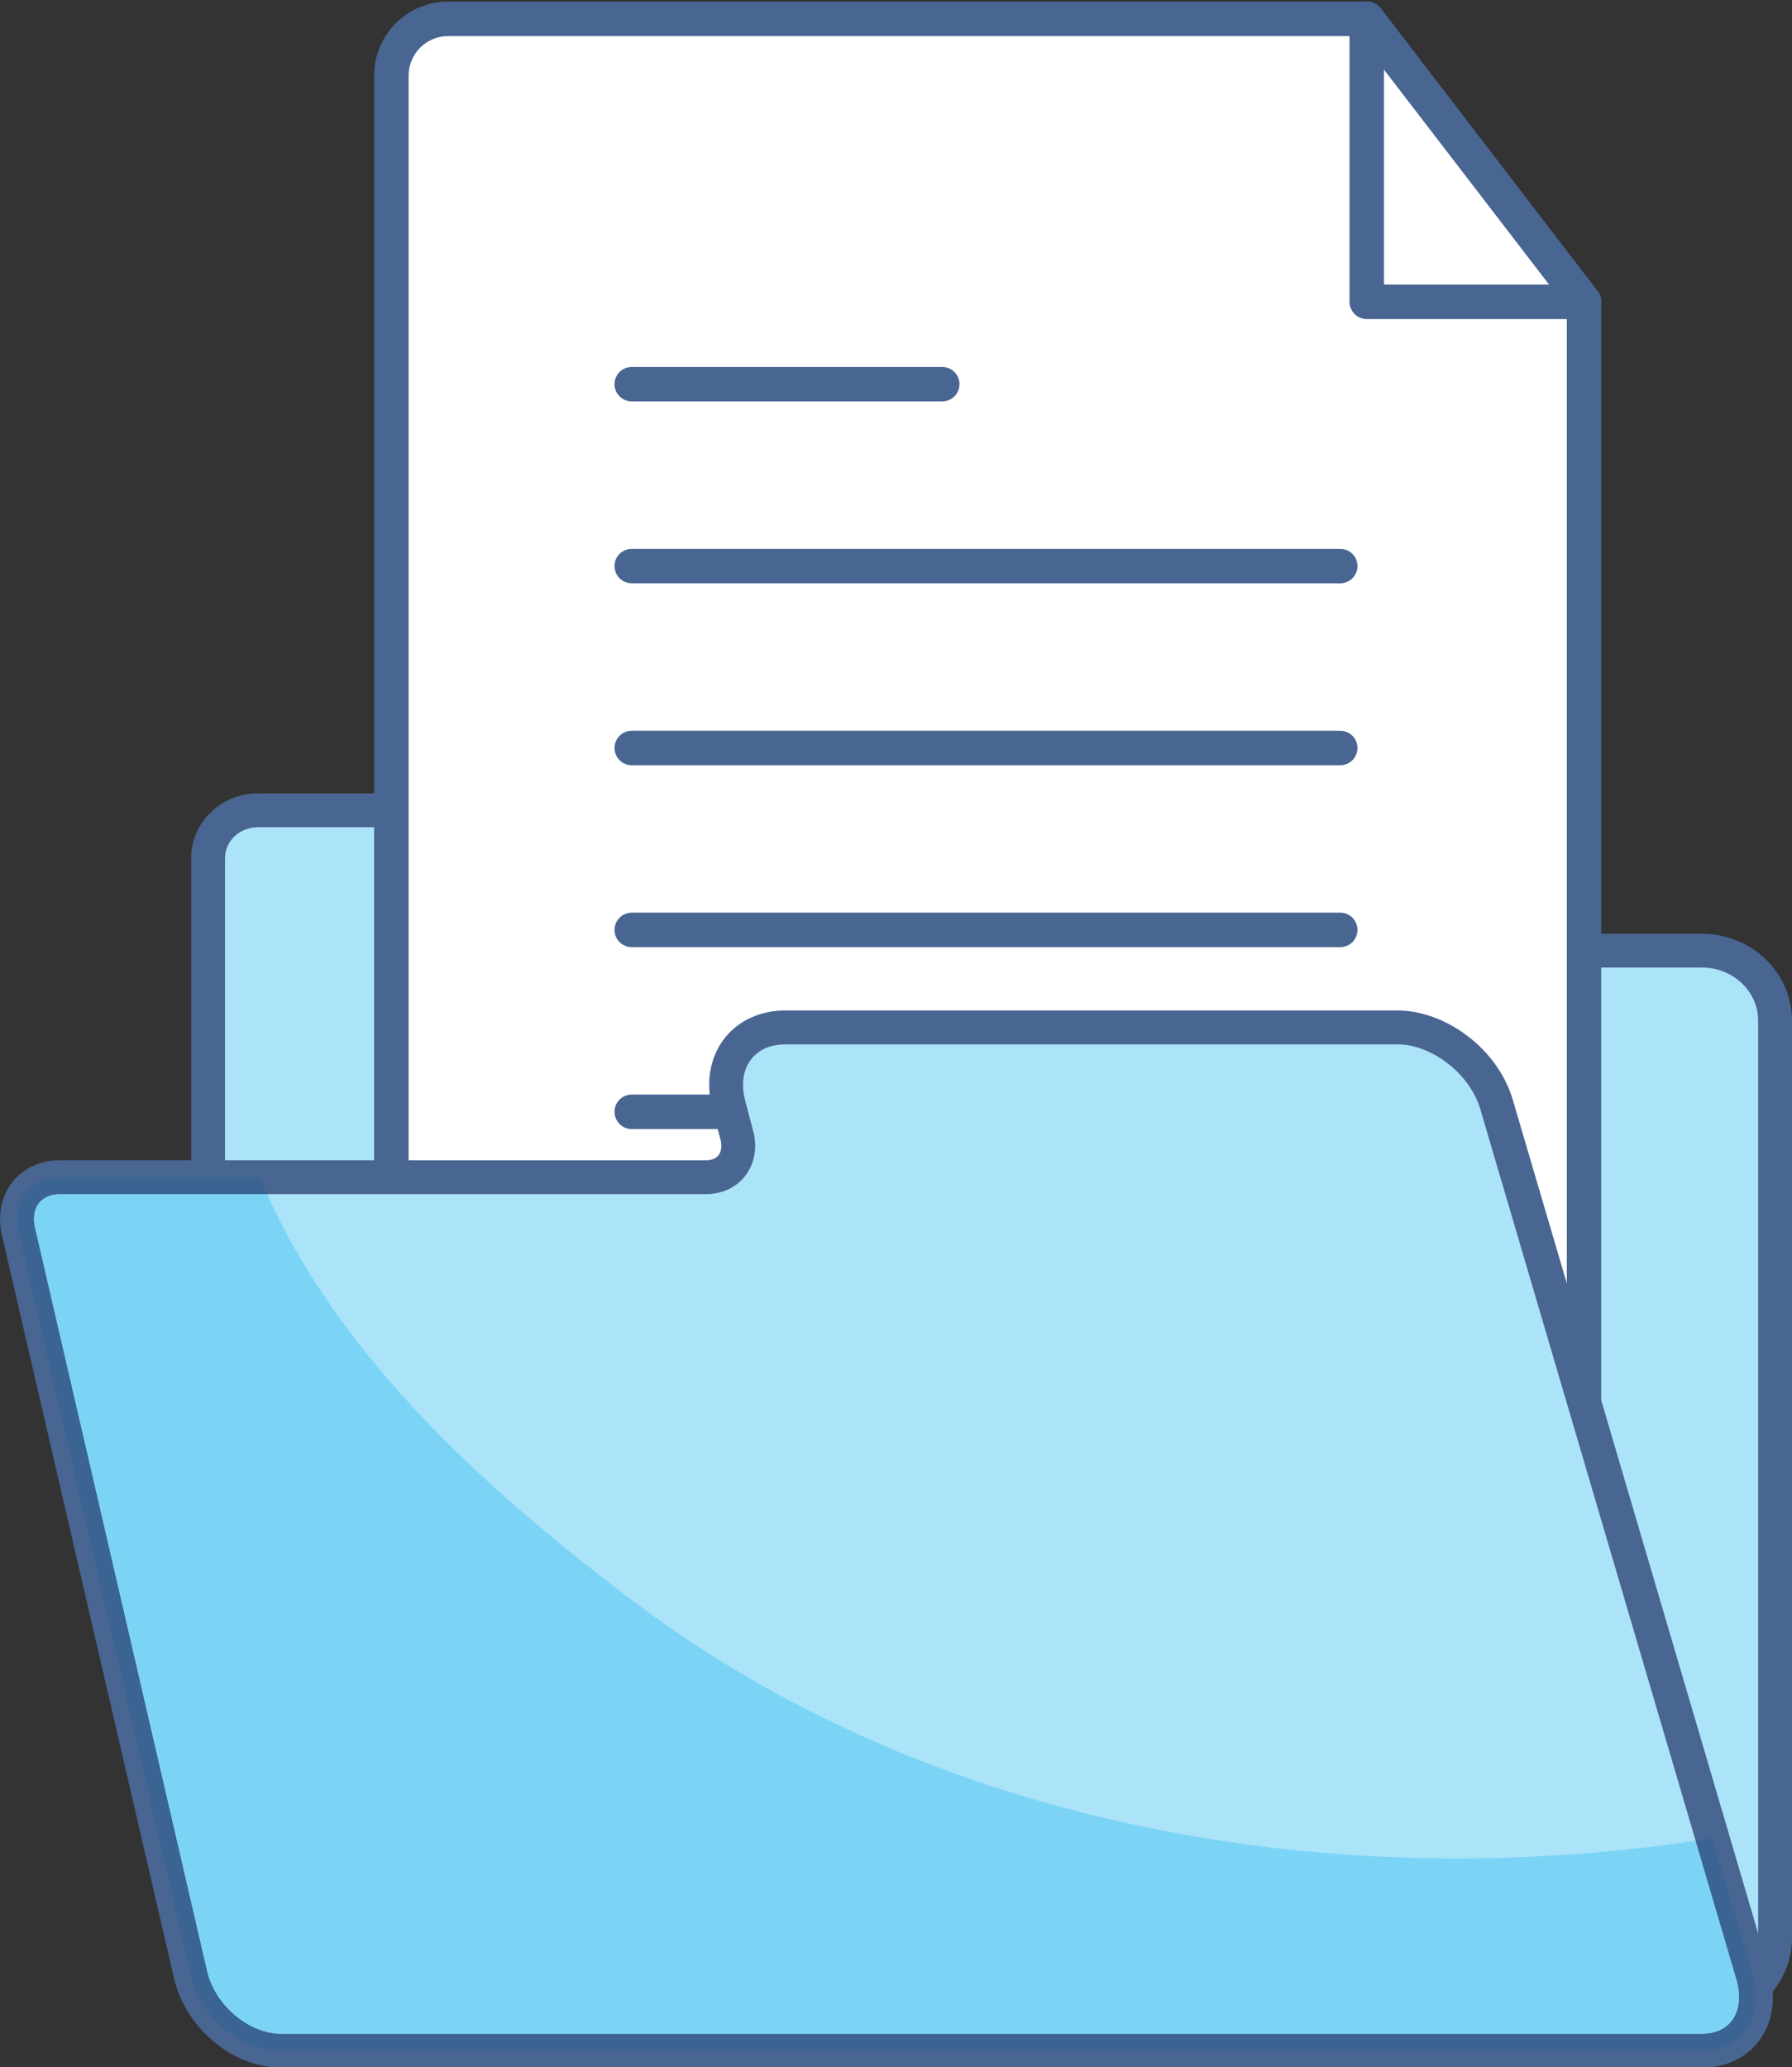<?xml version="1.0" encoding="UTF-8"?><svg xmlns="http://www.w3.org/2000/svg" xmlns:xlink="http://www.w3.org/1999/xlink" height="258.9" preserveAspectRatio="xMidYMid meet" version="1.1" viewBox="100.4 83.0 224.4 258.9" width="224.4" zoomAndPan="magnify">
 <rect x="100.4" y="83.0" width="224.4" height="258.9" fill="#333333" stroke="none"/>
 <defs>
  <clipPath id="clip1">
   <path d="m104 232h215v106h-215z"/>
  </clipPath>
  <clipPath id="clip2">
   <path d="m135.6 337.72c-1.92 0-4.01-0.84-5.74-2.29-1.74-1.45-3.06-3.47-3.54-5.59l-21.55-93.1c-0.09-0.38-0.13-0.74-0.13-1.07 0-1 0.33-1.72 0.85-2.25 0.53-0.51 1.27-0.87 2.38-0.87h25.99c0.4 0.92 0.83 1.83 1.28 2.74 9.79 19.71 27.7 35.59 45.04 48.59 29.08 21.79 65.93 31.87 102.65 31.87 10.03 0 20.05-0.75 29.9-2.22l5.12 17.39c0.23 0.79 0.33 1.52 0.33 2.18 0 1.47-0.48 2.58-1.23 3.35-0.76 0.76-1.85 1.26-3.43 1.27h-177.9-0.02"/>
  </clipPath>
 </defs>
 <g id="surface1">
  <g id="change1_1"><path d="m313.52 202.05h-122.56c-3.75 0-6.79-3.03-6.79-6.78v-4.82c0-3.3-2.79-5.97-6.24-5.97h-45.23c-3.44 0-6.24 2.67-6.24 5.97v135.25c0 4.84 4.1 8.76 9.16 8.76h177.9c5.06 0 9.16-3.92 9.16-8.76v-114.89c0-4.83-4.1-8.76-9.16-8.76" fill="#abe3f9"/></g>
  <g id="change2_1"><path d="m313.52 202.05v-2.11h-122.56c-1.3 0-2.45-0.52-3.3-1.37s-1.37-2-1.37-3.3v-4.82c0-2.26-0.97-4.31-2.49-5.75-1.51-1.45-3.6-2.34-5.87-2.34h-45.23c-2.27 0-4.36 0.89-5.87 2.34-1.52 1.44-2.49 3.49-2.49 5.75v135.25c0 3.03 1.3 5.77 3.34 7.72 2.05 1.96 4.86 3.15 7.94 3.15h177.9c3.08 0 5.89-1.19 7.94-3.15 2.04-1.95 3.34-4.69 3.34-7.72v-114.89c0-3.02-1.3-5.77-3.34-7.72-2.05-1.95-4.86-3.15-7.94-3.15v4.23c1.98 0 3.74 0.77 5.01 1.98 1.27 1.22 2.03 2.85 2.03 4.66v114.89c0 1.81-0.76 3.44-2.03 4.66-1.27 1.21-3.03 1.98-5.01 1.98h-177.9c-1.98 0-3.74-0.77-5.01-1.98-1.27-1.22-2.03-2.85-2.03-4.66v-135.25c0-1.05 0.43-1.98 1.17-2.69 0.75-0.71 1.78-1.16 2.95-1.16h45.23c1.17 0 2.21 0.45 2.95 1.16s1.17 1.65 1.17 2.69v4.82c0.01 4.92 3.99 8.9 8.91 8.9h122.56v-2.12" fill="#496592"/></g>
  <g id="change3_1"><path d="m291.66 282.8h-135.15c-3.92 0-7.1-3.18-7.1-7.1v-183.24c0-3.921 3.18-7.101 7.1-7.101h115.1l27.15 35.441v154.9c0 3.92-3.18 7.1-7.1 7.1" fill="#fff"/></g>
  <g id="change2_2"><path d="m291.66 282.8v-2.16h-135.15c-1.37 0-2.59-0.55-3.49-1.45s-1.45-2.12-1.45-3.49v-183.24c0-1.37 0.55-2.593 1.45-3.495 0.9-0.895 2.12-1.445 3.49-1.445h114.03l26.06 34.01v154.17c0 1.37-0.55 2.59-1.45 3.49s-2.12 1.45-3.49 1.45v4.32c5.11 0 9.25-4.15 9.25-9.26v-154.9c0-0.47-0.15-0.94-0.44-1.32l-27.15-35.433c-0.41-0.531-1.04-0.848-1.71-0.848h-115.1c-5.11 0.004-9.26 4.149-9.26 9.262v183.24c0 5.11 4.15 9.26 9.26 9.26h135.15v-2.16" fill="#496592"/></g>
  <g id="change3_2"><path d="m271.55 85.359v35.441h27.21z" fill="#fff"/></g>
  <g id="change2_3"><path d="m271.55 85.359h-2.16v35.441c0 0.57 0.23 1.12 0.63 1.52 0.4 0.41 0.96 0.64 1.53 0.64h27.21c0.81 0 1.57-0.47 1.93-1.21 0.36-0.73 0.28-1.62-0.22-2.27l-27.21-35.433c-0.56-0.735-1.53-1.027-2.41-0.731-0.88 0.297-1.46 1.118-1.46 2.043h2.16l-1.72 1.317 24.55 31.964h-20.68v-33.281h-2.15l-1.72 1.317 1.72-1.317" fill="#496592"/></g>
  <g id="change2_4"><path d="m179.51 133.27h38.88c1.19 0 2.16-0.96 2.16-2.16 0-1.19-0.97-2.15-2.16-2.15h-38.88c-1.19 0-2.16 0.96-2.16 2.15 0 1.2 0.97 2.16 2.16 2.16" fill="#496592"/></g>
  <g id="change2_5"><path d="m179.51 156.05h88.72c1.19 0 2.16-0.96 2.16-2.16 0-1.19-0.97-2.15-2.16-2.15h-88.72c-1.19 0-2.16 0.96-2.16 2.15 0 1.2 0.97 2.16 2.16 2.16" fill="#496592"/></g>
  <g id="change2_6"><path d="m179.51 178.84h88.72c1.19 0 2.16-0.97 2.16-2.16 0-1.2-0.97-2.16-2.16-2.16h-88.72c-1.19 0-2.16 0.96-2.16 2.16 0 1.19 0.97 2.16 2.16 2.16" fill="#496592"/></g>
  <g id="change2_7"><path d="m179.51 201.62h88.72c1.19 0 2.16-0.97 2.16-2.16s-0.97-2.16-2.16-2.16h-88.72c-1.19 0-2.16 0.97-2.16 2.16s0.97 2.16 2.16 2.16" fill="#496592"/></g>
  <g id="change2_8"><path d="m179.51 224.4h88.72c1.19 0 2.16-0.97 2.16-2.16s-0.97-2.16-2.16-2.16h-88.72c-1.19 0-2.16 0.97-2.16 2.16s0.97 2.16 2.16 2.16" fill="#496592"/></g>
  <g id="change2_9"><path d="m179.51 247.18h88.72c1.19 0 2.16-0.97 2.16-2.16s-0.97-2.16-2.16-2.16h-88.72c-1.19 0-2.16 0.97-2.16 2.16s0.97 2.16 2.16 2.16" fill="#496592"/></g>
  <g id="change1_2"><path d="m191.66 221.32l1 3.84c0.77 2.91-0.96 5.27-3.86 5.27h-80.93c-3.72 0-6.03 3.03-5.17 6.79l21.56 93.1c1.21 5.25 6.3 9.52 11.36 9.52h177.9c5.06 0 7.9-4.27 6.36-9.52l-32.08-109c-1.57-5.34-7.14-9.65-12.45-9.65h-76.6c-5.32 0-8.49 4.31-7.09 9.65" fill="#abe3f9"/></g>
  <g id="change2_10"><path d="m191.66 221.32l-2.05 0.54 1.01 3.84c0.08 0.3 0.11 0.57 0.11 0.81-0.01 0.63-0.2 1.01-0.48 1.3-0.29 0.28-0.71 0.5-1.45 0.5h-80.93c-2.09 0-4.01 0.76-5.37 2.11s-2.1 3.24-2.09 5.25c-0.01 0.66 0.07 1.35 0.23 2.03l21.56 93.1c0.73 3.13 2.56 5.87 4.94 7.87 2.38 1.99 5.35 3.28 8.48 3.29h177.9c2.54 0 4.84-0.91 6.44-2.54 1.61-1.63 2.46-3.89 2.45-6.32 0-1.1-0.16-2.23-0.5-3.38l-32.08-109c-0.94-3.17-2.99-5.91-5.56-7.9-2.57-1.98-5.69-3.26-8.92-3.27h-76.6c-2.71 0-5.16 0.95-6.87 2.65-1.73 1.69-2.68 4.08-2.67 6.65 0 0.98 0.13 1.99 0.4 3.01l4.09-1.08c-0.18-0.69-0.26-1.33-0.26-1.93 0.01-1.56 0.54-2.77 1.41-3.63s2.14-1.42 3.9-1.43h76.6c2.08-0.01 4.4 0.87 6.33 2.38 1.94 1.49 3.46 3.58 4.09 5.74l32.08 109.01c0.23 0.79 0.33 1.52 0.33 2.18 0 1.47-0.48 2.58-1.23 3.35-0.76 0.76-1.85 1.26-3.43 1.27h-177.9c-1.92 0.01-4.03-0.84-5.76-2.29-1.74-1.45-3.06-3.47-3.54-5.59l-21.55-93.1c-0.09-0.38-0.13-0.74-0.13-1.07 0-1 0.33-1.72 0.85-2.25 0.53-0.51 1.27-0.87 2.38-0.87h80.93c1.7 0 3.3-0.61 4.42-1.73 1.14-1.11 1.75-2.68 1.74-4.31 0-0.62-0.08-1.26-0.25-1.89l-1.01-3.84-2.04 0.54" fill="#496592"/></g>
  <g clip-path="url(#clip1)">
   <g clip-path="url(#clip2)" id="change4_1">
    <path d="m104.64 337.72h213.54v-105.17h-213.54z" fill="#7bd4f6"/>
   </g>
  </g>
  <g id="change5_1"><path d="m313.52 339.84h-177.9c-5.06 0-10.15-4.27-11.36-9.52l-21.56-93.1c-0.86-3.76 1.45-6.79 5.17-6.79h25.1c0.28 0.71 0.58 1.42 0.89 2.12h-25.99c-1.11 0-1.85 0.36-2.38 0.87-0.52 0.53-0.85 1.25-0.85 2.25 0 0.33 0.04 0.69 0.13 1.07l21.55 93.1c0.48 2.12 1.8 4.14 3.54 5.59 1.73 1.45 3.82 2.29 5.74 2.29h0.02 177.9c1.58-0.01 2.67-0.51 3.43-1.27 0.75-0.77 1.23-1.88 1.23-3.35 0-0.66-0.1-1.39-0.33-2.18l-5.12-17.39c0.7-0.1 1.41-0.21 2.11-0.33l5.04 17.12c1.54 5.25-1.3 9.52-6.36 9.52" fill="#3b6492"/></g>
 </g>
</svg>